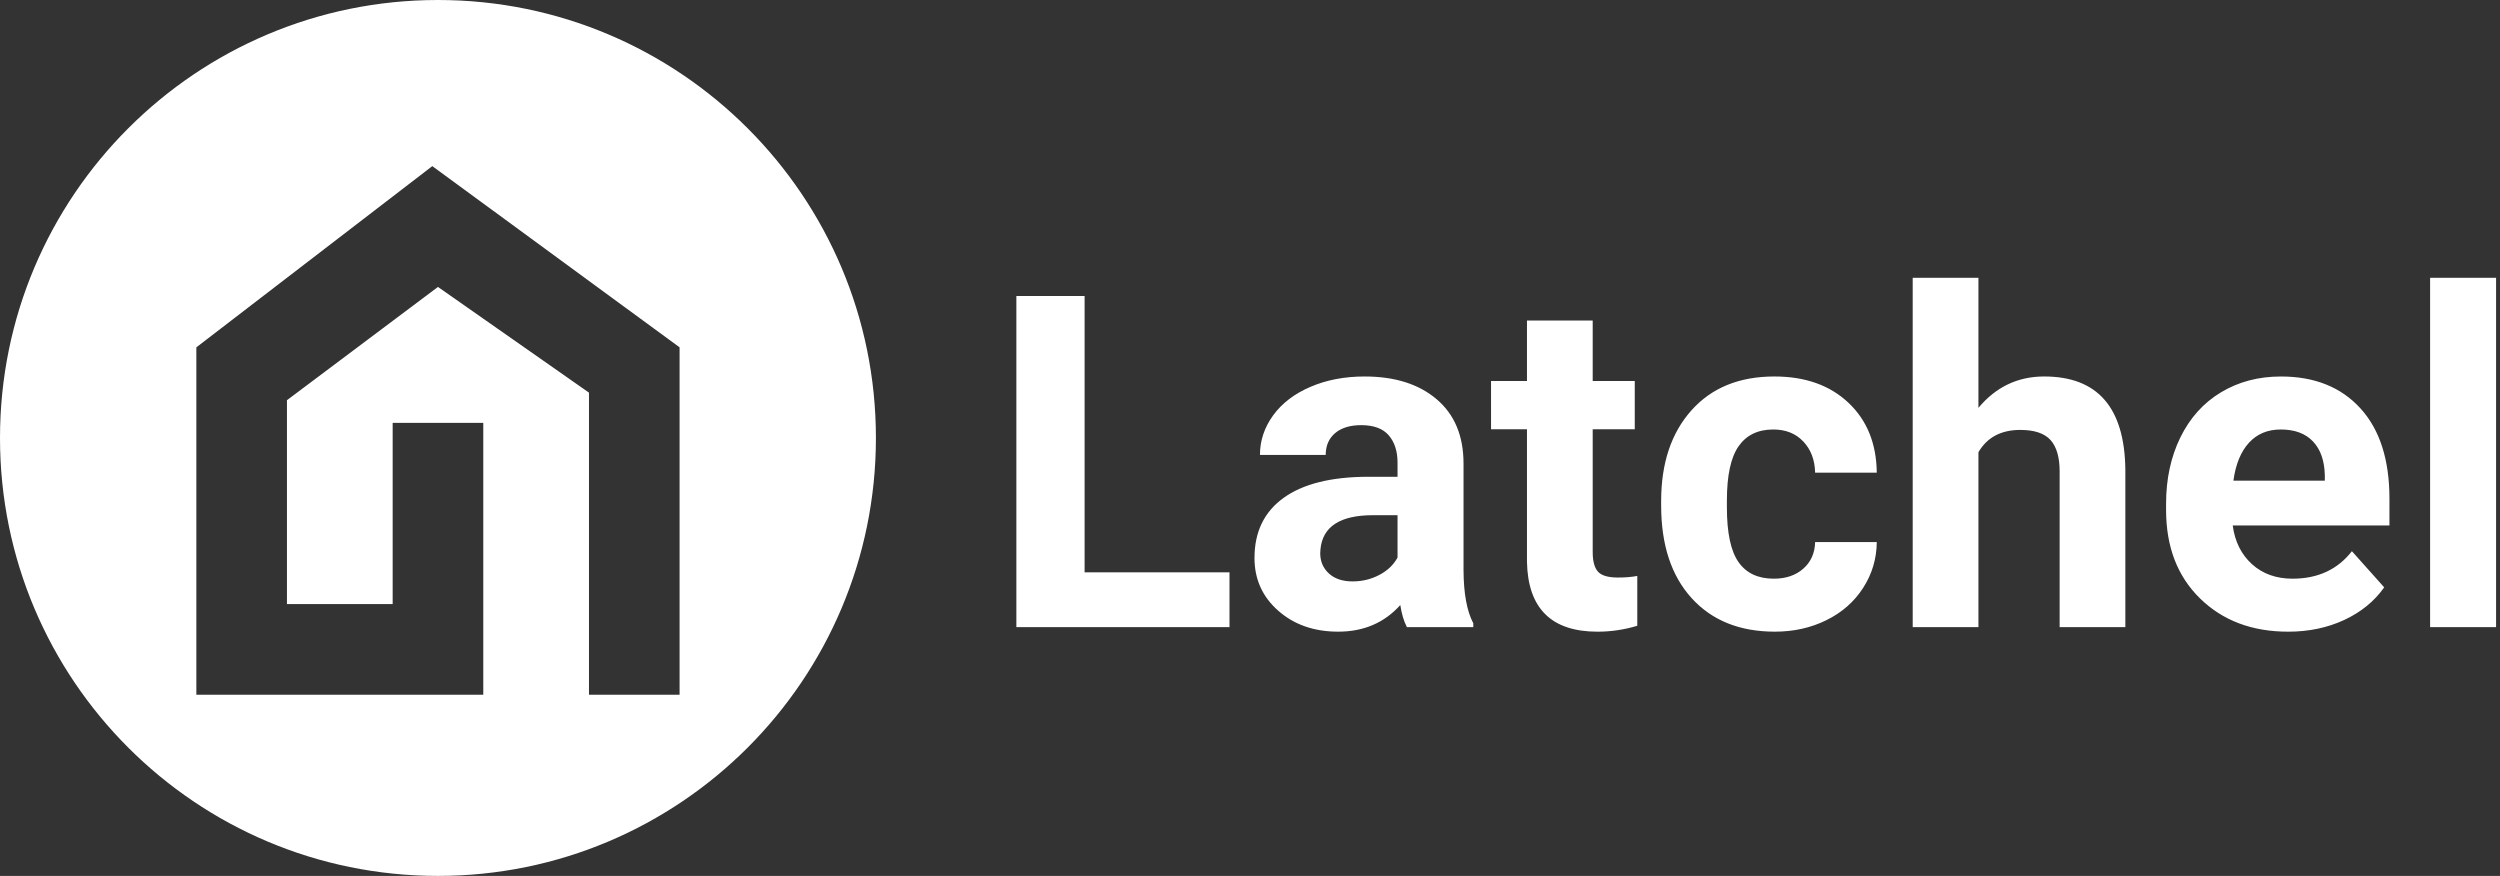 <svg xmlns="http://www.w3.org/2000/svg" width="137" height="48" viewBox="0 0 137 48">
    <rect x="0" y="0" width="137" height="48" fill="#333333" stroke="none"/>
    <g fill="#FFF" fill-rule="evenodd">
        <path d="M24 0c13.255 0 24 10.745 24 24S37.255 48 24 48 0 37.255 0 24 10.745 0 24 0zm-.309 9.103L10.76 19.034V38.07h15.724V23.172h-4.966v9.931h-5.793V21.931L24 15.724l8.276 5.793V38.07h4.965V19.034l-13.55-9.93zM59.436 31.363L67.376 31.363 67.376 34.367 55.697 34.367 55.697 16.219 59.436 16.219zM74.118 31.861c.532 0 1.022-.119 1.47-.356.45-.236.782-.553.997-.952v-2.32H75.24c-1.803 0-2.763.625-2.879 1.87l-.013.212c0 .449.158.819.474 1.11.315.29.748.436 1.296.436zm2.98 2.505c-.168-.324-.288-.726-.362-1.209-.873.972-2.007 1.458-3.403 1.458-1.322 0-2.416-.381-3.284-1.147-.869-.763-1.303-1.728-1.303-2.891 0-1.429.53-2.526 1.59-3.29 1.059-.765 2.59-1.151 4.592-1.16h1.657v-.771c0-.624-.159-1.123-.479-1.496-.32-.375-.825-.562-1.514-.562-.607 0-1.083.147-1.427.436-.344.292-.517.691-.517 1.197h-3.603c0-.78.241-1.504.723-2.17.482-.663 1.163-1.184 2.045-1.562.88-.379 1.87-.568 2.966-.568 1.661 0 2.98.418 3.956 1.253.978.835 1.466 2.008 1.466 3.52v5.846c.007 1.28.186 2.248.535 2.904v.212h-3.638zM87.28 17.566v3.314h2.305v2.643H87.28v6.73c0 .499.095.857.287 1.072.191.216.557.324 1.096.324.398 0 .753-.029 1.06-.087v2.73c-.706.215-1.433.324-2.182.324-2.525 0-3.813-1.277-3.863-3.827v-7.266h-1.969V20.88h1.969v-3.314h3.602zM97.201 31.712c.665 0 1.205-.183 1.62-.55.416-.364.632-.85.648-1.457h3.378c-.008.914-.257 1.751-.748 2.512-.49.76-1.16 1.35-2.013 1.768-.852.421-1.793.63-2.823.63-1.927 0-3.448-.612-4.562-1.838-1.113-1.225-1.67-2.918-1.67-5.079v-.237c0-2.077.553-3.735 1.659-4.973 1.105-1.238 2.62-1.857 4.548-1.857 1.687 0 3.04.48 4.057 1.44 1.018.96 1.535 2.237 1.552 3.832h-3.378c-.016-.701-.232-1.27-.648-1.709-.415-.439-.964-.658-1.644-.658-.84 0-1.474.306-1.901.917-.429.612-.642 1.603-.642 2.977v.375c0 1.388.21 2.387.635 2.995.425.609 1.068.912 1.932.912M108.418 22.351c.955-1.147 2.157-1.72 3.603-1.72 2.924 0 4.407 1.7 4.448 5.098v8.638h-3.601v-8.538c0-.772-.167-1.343-.498-1.714-.332-.37-.886-.555-1.658-.555-1.055 0-1.82.408-2.294 1.222v9.585h-3.602V15.222h3.602v7.13zM124.982 23.536c-.714 0-1.293.242-1.738.725-.445.485-.729 1.177-.854 2.079h5.01v-.288c-.017-.802-.232-1.42-.647-1.86-.416-.438-1.005-.656-1.77-.656m.412 11.08c-1.98 0-3.589-.606-4.831-1.82-1.242-1.213-1.863-2.83-1.863-4.848V27.6c0-1.355.262-2.565.785-3.634.524-1.067 1.265-1.89 2.225-2.468.96-.577 2.054-.866 3.285-.866 1.844 0 3.296.582 4.355 1.746 1.06 1.162 1.59 2.812 1.59 4.947v1.471h-8.588c.116.88.468 1.587 1.054 2.12.585.53 1.327.796 2.223.796 1.388 0 2.473-.503 3.254-1.507l1.77 1.982c-.54.764-1.272 1.36-2.193 1.788-.923.427-1.944.641-3.066.641M133.17 34.366L136.785 34.366 136.785 15.222 133.17 15.222z"/>
    </g>
</svg>
